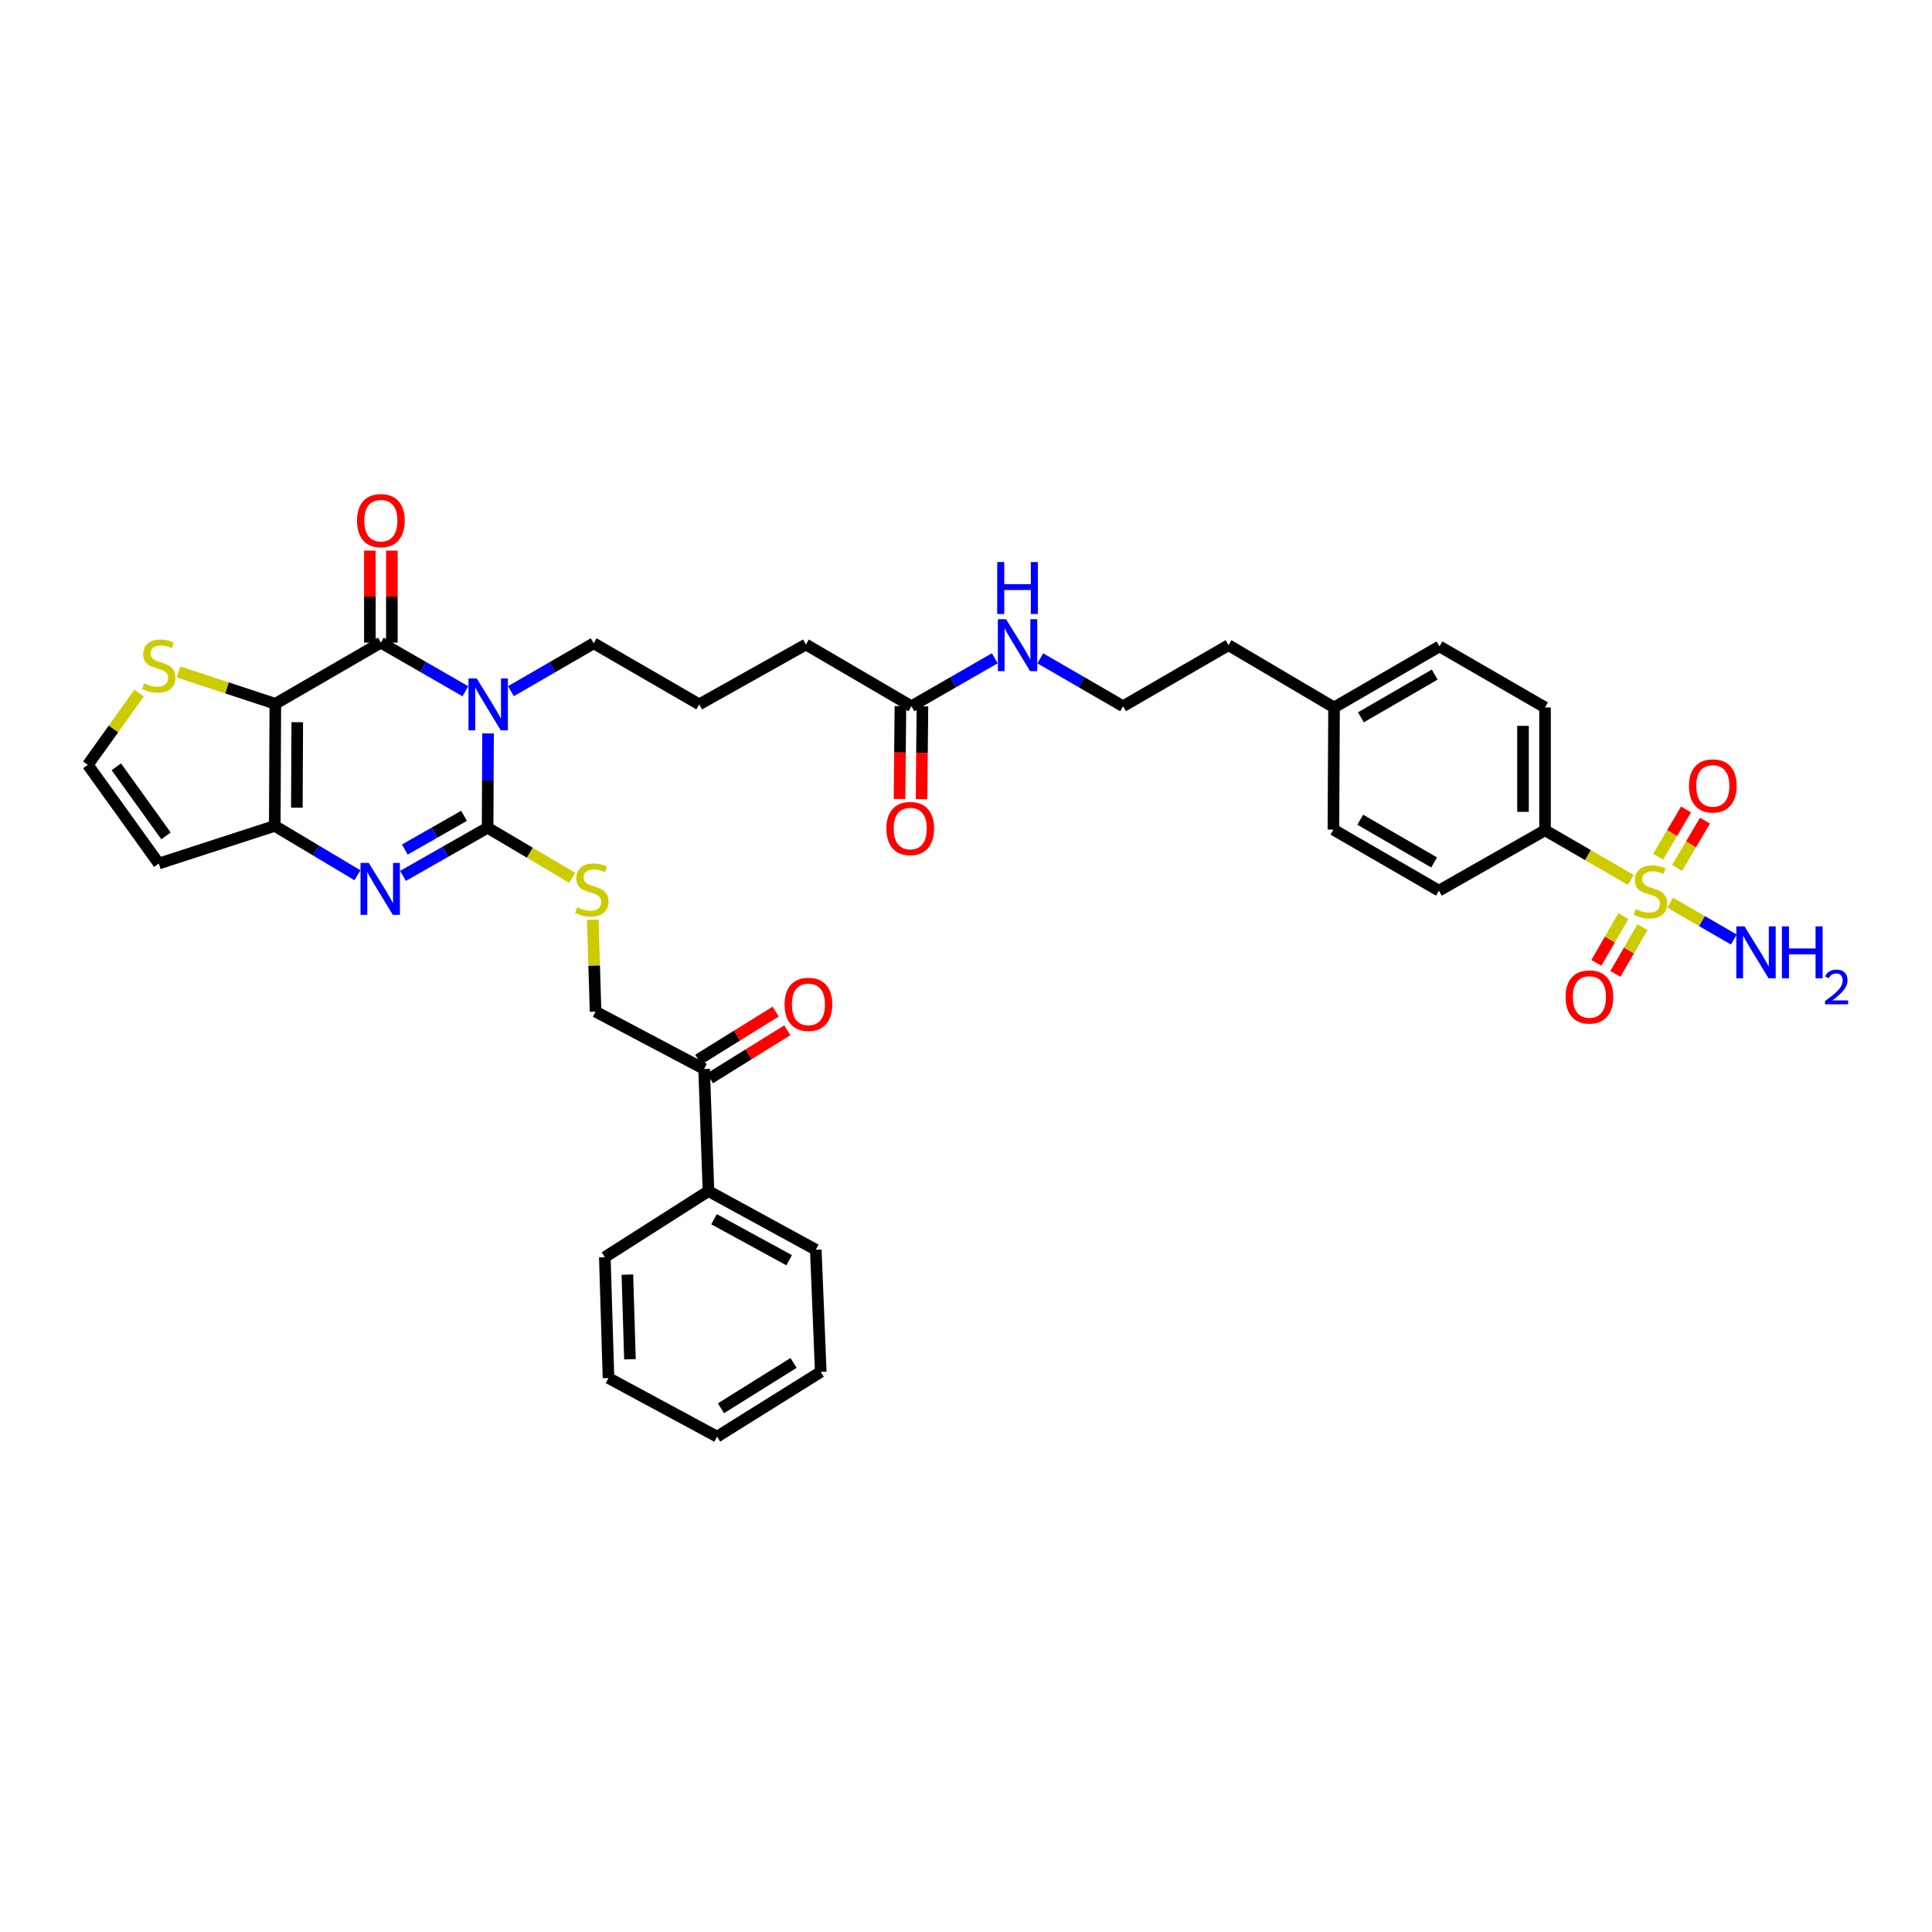 <?xml version='1.0' encoding='iso-8859-1'?>
<svg version='1.1' baseProfile='full'
              xmlns='http://www.w3.org/2000/svg'
                      xmlns:rdkit='http://www.rdkit.org/xml'
                      xmlns:xlink='http://www.w3.org/1999/xlink'
                  xml:space='preserve'
width='1000px' height='1000px' viewBox='0 0 1000 1000'>
<!-- END OF HEADER -->
<rect style='opacity:1.0;fill:#FFFFFF;stroke:none' width='1000' height='1000' x='0' y='0'> </rect>
<path class='bond-0' d='M 252.614,379.617 L 252.5,404.024' style='fill:none;fill-rule:evenodd;stroke:#0000FF;stroke-width:6px;stroke-linecap:butt;stroke-linejoin:miter;stroke-opacity:1' />
<path class='bond-0' d='M 252.5,404.024 L 252.386,428.432' style='fill:none;fill-rule:evenodd;stroke:#000000;stroke-width:6px;stroke-linecap:butt;stroke-linejoin:miter;stroke-opacity:1' />
<path class='bond-2' d='M 240.886,357.792 L 219.012,345.213' style='fill:none;fill-rule:evenodd;stroke:#0000FF;stroke-width:6px;stroke-linecap:butt;stroke-linejoin:miter;stroke-opacity:1' />
<path class='bond-2' d='M 219.012,345.213 L 197.139,332.634' style='fill:none;fill-rule:evenodd;stroke:#000000;stroke-width:6px;stroke-linecap:butt;stroke-linejoin:miter;stroke-opacity:1' />
<path class='bond-19' d='M 264.457,357.763 L 285.878,345.366' style='fill:none;fill-rule:evenodd;stroke:#0000FF;stroke-width:6px;stroke-linecap:butt;stroke-linejoin:miter;stroke-opacity:1' />
<path class='bond-19' d='M 285.878,345.366 L 307.298,332.969' style='fill:none;fill-rule:evenodd;stroke:#000000;stroke-width:6px;stroke-linecap:butt;stroke-linejoin:miter;stroke-opacity:1' />
<path class='bond-3' d='M 252.386,428.432 L 230.492,440.894' style='fill:none;fill-rule:evenodd;stroke:#000000;stroke-width:6px;stroke-linecap:butt;stroke-linejoin:miter;stroke-opacity:1' />
<path class='bond-3' d='M 230.492,440.894 L 208.599,453.357' style='fill:none;fill-rule:evenodd;stroke:#0000FF;stroke-width:6px;stroke-linecap:butt;stroke-linejoin:miter;stroke-opacity:1' />
<path class='bond-3' d='M 240.182,422.27 L 224.857,430.994' style='fill:none;fill-rule:evenodd;stroke:#000000;stroke-width:6px;stroke-linecap:butt;stroke-linejoin:miter;stroke-opacity:1' />
<path class='bond-3' d='M 224.857,430.994 L 209.531,439.718' style='fill:none;fill-rule:evenodd;stroke:#0000FF;stroke-width:6px;stroke-linecap:butt;stroke-linejoin:miter;stroke-opacity:1' />
<path class='bond-7' d='M 252.386,428.432 L 274.267,441.385' style='fill:none;fill-rule:evenodd;stroke:#000000;stroke-width:6px;stroke-linecap:butt;stroke-linejoin:miter;stroke-opacity:1' />
<path class='bond-7' d='M 274.267,441.385 L 296.148,454.338' style='fill:none;fill-rule:evenodd;stroke:#CCCC00;stroke-width:6px;stroke-linecap:butt;stroke-linejoin:miter;stroke-opacity:1' />
<path class='bond-1' d='M 142.512,364.286 L 197.139,332.634' style='fill:none;fill-rule:evenodd;stroke:#000000;stroke-width:6px;stroke-linecap:butt;stroke-linejoin:miter;stroke-opacity:1' />
<path class='bond-5' d='M 142.512,364.286 L 142.215,427.476' style='fill:none;fill-rule:evenodd;stroke:#000000;stroke-width:6px;stroke-linecap:butt;stroke-linejoin:miter;stroke-opacity:1' />
<path class='bond-5' d='M 153.86,373.818 L 153.652,418.051' style='fill:none;fill-rule:evenodd;stroke:#000000;stroke-width:6px;stroke-linecap:butt;stroke-linejoin:miter;stroke-opacity:1' />
<path class='bond-6' d='M 142.512,364.286 L 117.451,356.046' style='fill:none;fill-rule:evenodd;stroke:#000000;stroke-width:6px;stroke-linecap:butt;stroke-linejoin:miter;stroke-opacity:1' />
<path class='bond-6' d='M 117.451,356.046 L 92.391,347.807' style='fill:none;fill-rule:evenodd;stroke:#CCCC00;stroke-width:6px;stroke-linecap:butt;stroke-linejoin:miter;stroke-opacity:1' />
<path class='bond-13' d='M 202.835,332.634 L 202.835,308.82' style='fill:none;fill-rule:evenodd;stroke:#000000;stroke-width:6px;stroke-linecap:butt;stroke-linejoin:miter;stroke-opacity:1' />
<path class='bond-13' d='M 202.835,308.82 L 202.835,285.005' style='fill:none;fill-rule:evenodd;stroke:#FF0000;stroke-width:6px;stroke-linecap:butt;stroke-linejoin:miter;stroke-opacity:1' />
<path class='bond-13' d='M 191.443,332.634 L 191.443,308.82' style='fill:none;fill-rule:evenodd;stroke:#000000;stroke-width:6px;stroke-linecap:butt;stroke-linejoin:miter;stroke-opacity:1' />
<path class='bond-13' d='M 191.443,308.82 L 191.443,285.005' style='fill:none;fill-rule:evenodd;stroke:#FF0000;stroke-width:6px;stroke-linecap:butt;stroke-linejoin:miter;stroke-opacity:1' />
<path class='bond-37' d='M 185.018,453.034 L 163.616,440.255' style='fill:none;fill-rule:evenodd;stroke:#0000FF;stroke-width:6px;stroke-linecap:butt;stroke-linejoin:miter;stroke-opacity:1' />
<path class='bond-37' d='M 163.616,440.255 L 142.215,427.476' style='fill:none;fill-rule:evenodd;stroke:#000000;stroke-width:6px;stroke-linecap:butt;stroke-linejoin:miter;stroke-opacity:1' />
<path class='bond-4' d='M 844.092,455.435 L 821.896,442.589' style='fill:none;fill-rule:evenodd;stroke:#CCCC00;stroke-width:6px;stroke-linecap:butt;stroke-linejoin:miter;stroke-opacity:1' />
<path class='bond-4' d='M 821.896,442.589 L 799.7,429.742' style='fill:none;fill-rule:evenodd;stroke:#000000;stroke-width:6px;stroke-linecap:butt;stroke-linejoin:miter;stroke-opacity:1' />
<path class='bond-11' d='M 840.27,474.188 L 833.27,486.284' style='fill:none;fill-rule:evenodd;stroke:#CCCC00;stroke-width:6px;stroke-linecap:butt;stroke-linejoin:miter;stroke-opacity:1' />
<path class='bond-11' d='M 833.27,486.284 L 826.269,498.379' style='fill:none;fill-rule:evenodd;stroke:#FF0000;stroke-width:6px;stroke-linecap:butt;stroke-linejoin:miter;stroke-opacity:1' />
<path class='bond-11' d='M 850.13,479.895 L 843.13,491.99' style='fill:none;fill-rule:evenodd;stroke:#CCCC00;stroke-width:6px;stroke-linecap:butt;stroke-linejoin:miter;stroke-opacity:1' />
<path class='bond-11' d='M 843.13,491.99 L 836.13,504.086' style='fill:none;fill-rule:evenodd;stroke:#FF0000;stroke-width:6px;stroke-linecap:butt;stroke-linejoin:miter;stroke-opacity:1' />
<path class='bond-12' d='M 868.046,449.242 L 875.272,437.006' style='fill:none;fill-rule:evenodd;stroke:#CCCC00;stroke-width:6px;stroke-linecap:butt;stroke-linejoin:miter;stroke-opacity:1' />
<path class='bond-12' d='M 875.272,437.006 L 882.498,424.77' style='fill:none;fill-rule:evenodd;stroke:#FF0000;stroke-width:6px;stroke-linecap:butt;stroke-linejoin:miter;stroke-opacity:1' />
<path class='bond-12' d='M 858.237,443.449 L 865.463,431.213' style='fill:none;fill-rule:evenodd;stroke:#CCCC00;stroke-width:6px;stroke-linecap:butt;stroke-linejoin:miter;stroke-opacity:1' />
<path class='bond-12' d='M 865.463,431.213 L 872.689,418.977' style='fill:none;fill-rule:evenodd;stroke:#FF0000;stroke-width:6px;stroke-linecap:butt;stroke-linejoin:miter;stroke-opacity:1' />
<path class='bond-16' d='M 864.486,467.238 L 880.955,476.767' style='fill:none;fill-rule:evenodd;stroke:#CCCC00;stroke-width:6px;stroke-linecap:butt;stroke-linejoin:miter;stroke-opacity:1' />
<path class='bond-16' d='M 880.955,476.767 L 897.424,486.296' style='fill:none;fill-rule:evenodd;stroke:#0000FF;stroke-width:6px;stroke-linecap:butt;stroke-linejoin:miter;stroke-opacity:1' />
<path class='bond-8' d='M 142.215,427.476 L 82.183,446.97' style='fill:none;fill-rule:evenodd;stroke:#000000;stroke-width:6px;stroke-linecap:butt;stroke-linejoin:miter;stroke-opacity:1' />
<path class='bond-10' d='M 71.982,358.734 L 58.718,377.307' style='fill:none;fill-rule:evenodd;stroke:#CCCC00;stroke-width:6px;stroke-linecap:butt;stroke-linejoin:miter;stroke-opacity:1' />
<path class='bond-10' d='M 58.718,377.307 L 45.455,395.881' style='fill:none;fill-rule:evenodd;stroke:#000000;stroke-width:6px;stroke-linecap:butt;stroke-linejoin:miter;stroke-opacity:1' />
<path class='bond-17' d='M 306.815,476.077 L 307.541,499.847' style='fill:none;fill-rule:evenodd;stroke:#CCCC00;stroke-width:6px;stroke-linecap:butt;stroke-linejoin:miter;stroke-opacity:1' />
<path class='bond-17' d='M 307.541,499.847 L 308.266,523.616' style='fill:none;fill-rule:evenodd;stroke:#000000;stroke-width:6px;stroke-linecap:butt;stroke-linejoin:miter;stroke-opacity:1' />
<path class='bond-38' d='M 82.183,446.97 L 45.455,395.881' style='fill:none;fill-rule:evenodd;stroke:#000000;stroke-width:6px;stroke-linecap:butt;stroke-linejoin:miter;stroke-opacity:1' />
<path class='bond-38' d='M 85.924,432.657 L 60.214,396.894' style='fill:none;fill-rule:evenodd;stroke:#000000;stroke-width:6px;stroke-linecap:butt;stroke-linejoin:miter;stroke-opacity:1' />
<path class='bond-9' d='M 799.7,429.742 L 799.7,366.172' style='fill:none;fill-rule:evenodd;stroke:#000000;stroke-width:6px;stroke-linecap:butt;stroke-linejoin:miter;stroke-opacity:1' />
<path class='bond-9' d='M 788.307,420.207 L 788.307,375.707' style='fill:none;fill-rule:evenodd;stroke:#000000;stroke-width:6px;stroke-linecap:butt;stroke-linejoin:miter;stroke-opacity:1' />
<path class='bond-40' d='M 799.7,429.742 L 744.782,461.002' style='fill:none;fill-rule:evenodd;stroke:#000000;stroke-width:6px;stroke-linecap:butt;stroke-linejoin:miter;stroke-opacity:1' />
<path class='bond-14' d='M 364.444,553.312 L 308.266,523.616' style='fill:none;fill-rule:evenodd;stroke:#000000;stroke-width:6px;stroke-linecap:butt;stroke-linejoin:miter;stroke-opacity:1' />
<path class='bond-20' d='M 367.449,558.152 L 387.48,545.714' style='fill:none;fill-rule:evenodd;stroke:#000000;stroke-width:6px;stroke-linecap:butt;stroke-linejoin:miter;stroke-opacity:1' />
<path class='bond-20' d='M 387.48,545.714 L 407.512,533.276' style='fill:none;fill-rule:evenodd;stroke:#FF0000;stroke-width:6px;stroke-linecap:butt;stroke-linejoin:miter;stroke-opacity:1' />
<path class='bond-20' d='M 361.439,548.473 L 381.471,536.035' style='fill:none;fill-rule:evenodd;stroke:#000000;stroke-width:6px;stroke-linecap:butt;stroke-linejoin:miter;stroke-opacity:1' />
<path class='bond-20' d='M 381.471,536.035 L 401.502,523.597' style='fill:none;fill-rule:evenodd;stroke:#FF0000;stroke-width:6px;stroke-linecap:butt;stroke-linejoin:miter;stroke-opacity:1' />
<path class='bond-21' d='M 364.444,553.312 L 366.71,616.515' style='fill:none;fill-rule:evenodd;stroke:#000000;stroke-width:6px;stroke-linecap:butt;stroke-linejoin:miter;stroke-opacity:1' />
<path class='bond-15' d='M 471.755,365.539 L 417.14,333.602' style='fill:none;fill-rule:evenodd;stroke:#000000;stroke-width:6px;stroke-linecap:butt;stroke-linejoin:miter;stroke-opacity:1' />
<path class='bond-18' d='M 466.059,365.483 L 465.823,389.513' style='fill:none;fill-rule:evenodd;stroke:#000000;stroke-width:6px;stroke-linecap:butt;stroke-linejoin:miter;stroke-opacity:1' />
<path class='bond-18' d='M 465.823,389.513 L 465.587,413.542' style='fill:none;fill-rule:evenodd;stroke:#FF0000;stroke-width:6px;stroke-linecap:butt;stroke-linejoin:miter;stroke-opacity:1' />
<path class='bond-18' d='M 477.451,365.595 L 477.215,389.624' style='fill:none;fill-rule:evenodd;stroke:#000000;stroke-width:6px;stroke-linecap:butt;stroke-linejoin:miter;stroke-opacity:1' />
<path class='bond-18' d='M 477.215,389.624 L 476.979,413.654' style='fill:none;fill-rule:evenodd;stroke:#FF0000;stroke-width:6px;stroke-linecap:butt;stroke-linejoin:miter;stroke-opacity:1' />
<path class='bond-24' d='M 471.755,365.539 L 493.327,353.13' style='fill:none;fill-rule:evenodd;stroke:#000000;stroke-width:6px;stroke-linecap:butt;stroke-linejoin:miter;stroke-opacity:1' />
<path class='bond-24' d='M 493.327,353.13 L 514.899,340.721' style='fill:none;fill-rule:evenodd;stroke:#0000FF;stroke-width:6px;stroke-linecap:butt;stroke-linejoin:miter;stroke-opacity:1' />
<path class='bond-29' d='M 307.298,332.969 L 361.925,364.577' style='fill:none;fill-rule:evenodd;stroke:#000000;stroke-width:6px;stroke-linecap:butt;stroke-linejoin:miter;stroke-opacity:1' />
<path class='bond-32' d='M 366.71,616.515 L 422.254,646.845' style='fill:none;fill-rule:evenodd;stroke:#000000;stroke-width:6px;stroke-linecap:butt;stroke-linejoin:miter;stroke-opacity:1' />
<path class='bond-32' d='M 369.582,631.064 L 408.463,652.294' style='fill:none;fill-rule:evenodd;stroke:#000000;stroke-width:6px;stroke-linecap:butt;stroke-linejoin:miter;stroke-opacity:1' />
<path class='bond-33' d='M 366.71,616.515 L 313.057,650.705' style='fill:none;fill-rule:evenodd;stroke:#000000;stroke-width:6px;stroke-linecap:butt;stroke-linejoin:miter;stroke-opacity:1' />
<path class='bond-22' d='M 744.782,461.002 L 690.167,429.407' style='fill:none;fill-rule:evenodd;stroke:#000000;stroke-width:6px;stroke-linecap:butt;stroke-linejoin:miter;stroke-opacity:1' />
<path class='bond-22' d='M 742.294,446.401 L 704.064,424.285' style='fill:none;fill-rule:evenodd;stroke:#000000;stroke-width:6px;stroke-linecap:butt;stroke-linejoin:miter;stroke-opacity:1' />
<path class='bond-23' d='M 799.7,366.172 L 745.073,334.577' style='fill:none;fill-rule:evenodd;stroke:#000000;stroke-width:6px;stroke-linecap:butt;stroke-linejoin:miter;stroke-opacity:1' />
<path class='bond-28' d='M 538.453,340.755 L 559.873,353.147' style='fill:none;fill-rule:evenodd;stroke:#0000FF;stroke-width:6px;stroke-linecap:butt;stroke-linejoin:miter;stroke-opacity:1' />
<path class='bond-28' d='M 559.873,353.147 L 581.293,365.539' style='fill:none;fill-rule:evenodd;stroke:#000000;stroke-width:6px;stroke-linecap:butt;stroke-linejoin:miter;stroke-opacity:1' />
<path class='bond-25' d='M 690.167,429.407 L 690.503,366.172' style='fill:none;fill-rule:evenodd;stroke:#000000;stroke-width:6px;stroke-linecap:butt;stroke-linejoin:miter;stroke-opacity:1' />
<path class='bond-26' d='M 745.073,334.577 L 690.503,366.172' style='fill:none;fill-rule:evenodd;stroke:#000000;stroke-width:6px;stroke-linecap:butt;stroke-linejoin:miter;stroke-opacity:1' />
<path class='bond-26' d='M 742.596,349.175 L 704.397,371.292' style='fill:none;fill-rule:evenodd;stroke:#000000;stroke-width:6px;stroke-linecap:butt;stroke-linejoin:miter;stroke-opacity:1' />
<path class='bond-27' d='M 690.503,366.172 L 635.876,333.944' style='fill:none;fill-rule:evenodd;stroke:#000000;stroke-width:6px;stroke-linecap:butt;stroke-linejoin:miter;stroke-opacity:1' />
<path class='bond-31' d='M 581.293,365.539 L 635.876,333.944' style='fill:none;fill-rule:evenodd;stroke:#000000;stroke-width:6px;stroke-linecap:butt;stroke-linejoin:miter;stroke-opacity:1' />
<path class='bond-30' d='M 361.925,364.577 L 417.14,333.602' style='fill:none;fill-rule:evenodd;stroke:#000000;stroke-width:6px;stroke-linecap:butt;stroke-linejoin:miter;stroke-opacity:1' />
<path class='bond-35' d='M 422.254,646.845 L 424.818,710.079' style='fill:none;fill-rule:evenodd;stroke:#000000;stroke-width:6px;stroke-linecap:butt;stroke-linejoin:miter;stroke-opacity:1' />
<path class='bond-34' d='M 313.057,650.705 L 314.956,713.275' style='fill:none;fill-rule:evenodd;stroke:#000000;stroke-width:6px;stroke-linecap:butt;stroke-linejoin:miter;stroke-opacity:1' />
<path class='bond-34' d='M 324.73,659.745 L 326.059,703.544' style='fill:none;fill-rule:evenodd;stroke:#000000;stroke-width:6px;stroke-linecap:butt;stroke-linejoin:miter;stroke-opacity:1' />
<path class='bond-36' d='M 314.956,713.275 L 371.165,743.605' style='fill:none;fill-rule:evenodd;stroke:#000000;stroke-width:6px;stroke-linecap:butt;stroke-linejoin:miter;stroke-opacity:1' />
<path class='bond-39' d='M 424.818,710.079 L 371.165,743.605' style='fill:none;fill-rule:evenodd;stroke:#000000;stroke-width:6px;stroke-linecap:butt;stroke-linejoin:miter;stroke-opacity:1' />
<path class='bond-39' d='M 410.733,705.447 L 373.176,728.915' style='fill:none;fill-rule:evenodd;stroke:#000000;stroke-width:6px;stroke-linecap:butt;stroke-linejoin:miter;stroke-opacity:1' />
<path  class='atom-0' d='M 246.741 351.134
L 255.551 365.375
Q 256.424 366.78, 257.829 369.324
Q 259.234 371.868, 259.31 372.02
L 259.31 351.134
L 262.88 351.134
L 262.88 378.02
L 259.196 378.02
L 249.741 362.45
Q 248.639 360.628, 247.462 358.539
Q 246.323 356.45, 245.981 355.805
L 245.981 378.02
L 242.487 378.02
L 242.487 351.134
L 246.741 351.134
' fill='#0000FF'/>
<path  class='atom-4' d='M 190.861 446.628
L 199.671 460.869
Q 200.544 462.274, 201.949 464.818
Q 203.354 467.362, 203.43 467.514
L 203.43 446.628
L 207 446.628
L 207 473.514
L 203.316 473.514
L 193.861 457.945
Q 192.759 456.122, 191.582 454.033
Q 190.443 451.945, 190.101 451.299
L 190.101 473.514
L 186.607 473.514
L 186.607 446.628
L 190.861 446.628
' fill='#0000FF'/>
<path  class='atom-5' d='M 846.694 470.565
Q 846.997 470.679, 848.251 471.211
Q 849.504 471.742, 850.871 472.084
Q 852.276 472.388, 853.643 472.388
Q 856.187 472.388, 857.668 471.173
Q 859.149 469.919, 859.149 467.755
Q 859.149 466.274, 858.39 465.362
Q 857.668 464.451, 856.529 463.957
Q 855.39 463.464, 853.491 462.894
Q 851.099 462.173, 849.656 461.489
Q 848.251 460.805, 847.225 459.362
Q 846.238 457.919, 846.238 455.489
Q 846.238 452.109, 848.516 450.021
Q 850.833 447.932, 855.39 447.932
Q 858.504 447.932, 862.036 449.413
L 861.162 452.337
Q 857.934 451.008, 855.504 451.008
Q 852.884 451.008, 851.441 452.109
Q 849.998 453.173, 850.035 455.033
Q 850.035 456.476, 850.757 457.35
Q 851.517 458.223, 852.58 458.717
Q 853.681 459.211, 855.504 459.78
Q 857.934 460.54, 859.377 461.299
Q 860.82 462.059, 861.846 463.616
Q 862.909 465.135, 862.909 467.755
Q 862.909 471.476, 860.403 473.489
Q 857.934 475.464, 853.795 475.464
Q 851.403 475.464, 849.58 474.932
Q 847.795 474.438, 845.668 473.565
L 846.694 470.565
' fill='#CCCC00'/>
<path  class='atom-7' d='M 74.588 353.678
Q 74.891 353.792, 76.145 354.324
Q 77.398 354.855, 78.765 355.197
Q 80.17 355.501, 81.537 355.501
Q 84.081 355.501, 85.562 354.286
Q 87.043 353.033, 87.043 350.868
Q 87.043 349.387, 86.284 348.476
Q 85.562 347.564, 84.423 347.071
Q 83.284 346.577, 81.385 346.007
Q 78.993 345.286, 77.55 344.602
Q 76.145 343.919, 75.119 342.476
Q 74.132 341.033, 74.132 338.602
Q 74.132 335.222, 76.41 333.134
Q 78.727 331.045, 83.284 331.045
Q 86.398 331.045, 89.93 332.526
L 89.056 335.45
Q 85.828 334.121, 83.398 334.121
Q 80.778 334.121, 79.335 335.222
Q 77.891 336.286, 77.929 338.147
Q 77.929 339.59, 78.651 340.463
Q 79.41 341.336, 80.474 341.83
Q 81.575 342.324, 83.398 342.893
Q 85.828 343.653, 87.271 344.412
Q 88.714 345.172, 89.74 346.729
Q 90.803 348.248, 90.803 350.868
Q 90.803 354.59, 88.297 356.602
Q 85.828 358.577, 81.689 358.577
Q 79.296 358.577, 77.474 358.045
Q 75.689 357.552, 73.562 356.678
L 74.588 353.678
' fill='#CCCC00'/>
<path  class='atom-8' d='M 298.741 469.597
Q 299.045 469.711, 300.298 470.242
Q 301.551 470.774, 302.918 471.116
Q 304.323 471.419, 305.69 471.419
Q 308.235 471.419, 309.716 470.204
Q 311.197 468.951, 311.197 466.787
Q 311.197 465.306, 310.437 464.394
Q 309.716 463.483, 308.576 462.989
Q 307.437 462.495, 305.538 461.926
Q 303.146 461.204, 301.703 460.521
Q 300.298 459.837, 299.273 458.394
Q 298.285 456.951, 298.285 454.521
Q 298.285 451.141, 300.564 449.052
Q 302.88 446.964, 307.437 446.964
Q 310.551 446.964, 314.083 448.445
L 313.209 451.369
Q 309.982 450.04, 307.551 450.04
Q 304.931 450.04, 303.488 451.141
Q 302.045 452.204, 302.083 454.065
Q 302.083 455.508, 302.804 456.381
Q 303.564 457.255, 304.627 457.749
Q 305.728 458.242, 307.551 458.812
Q 309.982 459.571, 311.425 460.331
Q 312.868 461.09, 313.893 462.647
Q 314.956 464.166, 314.956 466.787
Q 314.956 470.508, 312.45 472.521
Q 309.982 474.495, 305.842 474.495
Q 303.45 474.495, 301.627 473.964
Q 299.842 473.47, 297.716 472.597
L 298.741 469.597
' fill='#CCCC00'/>
<path  class='atom-12' d='M 810.339 516.027
Q 810.339 509.572, 813.529 505.964
Q 816.719 502.356, 822.681 502.356
Q 828.643 502.356, 831.833 505.964
Q 835.023 509.572, 835.023 516.027
Q 835.023 522.559, 831.795 526.281
Q 828.567 529.964, 822.681 529.964
Q 816.757 529.964, 813.529 526.281
Q 810.339 522.597, 810.339 516.027
M 822.681 526.926
Q 826.782 526.926, 828.985 524.192
Q 831.225 521.42, 831.225 516.027
Q 831.225 510.749, 828.985 508.091
Q 826.782 505.394, 822.681 505.394
Q 818.58 505.394, 816.339 508.053
Q 814.137 510.711, 814.137 516.027
Q 814.137 521.458, 816.339 524.192
Q 818.58 526.926, 822.681 526.926
' fill='#FF0000'/>
<path  class='atom-13' d='M 874.207 406.786
Q 874.207 400.33, 877.396 396.723
Q 880.586 393.115, 886.548 393.115
Q 892.51 393.115, 895.7 396.723
Q 898.89 400.33, 898.89 406.786
Q 898.89 413.318, 895.662 417.039
Q 892.434 420.723, 886.548 420.723
Q 880.624 420.723, 877.396 417.039
Q 874.207 413.356, 874.207 406.786
M 886.548 417.685
Q 890.65 417.685, 892.852 414.951
Q 895.093 412.179, 895.093 406.786
Q 895.093 401.508, 892.852 398.849
Q 890.65 396.153, 886.548 396.153
Q 882.447 396.153, 880.207 398.811
Q 878.004 401.47, 878.004 406.786
Q 878.004 412.217, 880.207 414.951
Q 882.447 417.685, 886.548 417.685
' fill='#FF0000'/>
<path  class='atom-14' d='M 184.797 269.488
Q 184.797 263.032, 187.987 259.424
Q 191.177 255.817, 197.139 255.817
Q 203.101 255.817, 206.291 259.424
Q 209.481 263.032, 209.481 269.488
Q 209.481 276.02, 206.253 279.741
Q 203.025 283.425, 197.139 283.425
Q 191.215 283.425, 187.987 279.741
Q 184.797 276.058, 184.797 269.488
M 197.139 280.387
Q 201.24 280.387, 203.443 277.652
Q 205.683 274.88, 205.683 269.488
Q 205.683 264.209, 203.443 261.551
Q 201.24 258.855, 197.139 258.855
Q 193.038 258.855, 190.797 261.513
Q 188.595 264.171, 188.595 269.488
Q 188.595 274.918, 190.797 277.652
Q 193.038 280.387, 197.139 280.387
' fill='#FF0000'/>
<path  class='atom-17' d='M 902.96 479.495
L 911.77 493.736
Q 912.643 495.141, 914.049 497.685
Q 915.454 500.23, 915.53 500.382
L 915.53 479.495
L 919.099 479.495
L 919.099 506.382
L 915.416 506.382
L 905.96 490.812
Q 904.859 488.989, 903.681 486.901
Q 902.542 484.812, 902.2 484.166
L 902.2 506.382
L 898.707 506.382
L 898.707 479.495
L 902.96 479.495
' fill='#0000FF'/>
<path  class='atom-17' d='M 922.327 479.495
L 925.973 479.495
L 925.973 490.926
L 939.72 490.926
L 939.72 479.495
L 943.365 479.495
L 943.365 506.382
L 939.72 506.382
L 939.72 493.964
L 925.973 493.964
L 925.973 506.382
L 922.327 506.382
L 922.327 479.495
' fill='#0000FF'/>
<path  class='atom-17' d='M 944.668 505.438
Q 945.32 503.759, 946.874 502.832
Q 948.428 501.879, 950.583 501.879
Q 953.265 501.879, 954.769 503.333
Q 956.273 504.787, 956.273 507.368
Q 956.273 510, 954.318 512.456
Q 952.388 514.912, 948.378 517.82
L 956.574 517.82
L 956.574 519.825
L 944.618 519.825
L 944.618 518.146
Q 947.927 515.79, 949.882 514.035
Q 951.862 512.281, 952.814 510.702
Q 953.767 509.123, 953.767 507.494
Q 953.767 505.789, 952.914 504.837
Q 952.062 503.884, 950.583 503.884
Q 949.155 503.884, 948.202 504.461
Q 947.25 505.037, 946.573 506.316
L 944.668 505.438
' fill='#0000FF'/>
<path  class='atom-19' d='M 458.793 428.85
Q 458.793 422.394, 461.982 418.786
Q 465.172 415.179, 471.134 415.179
Q 477.096 415.179, 480.286 418.786
Q 483.476 422.394, 483.476 428.85
Q 483.476 435.381, 480.248 439.103
Q 477.021 442.786, 471.134 442.786
Q 465.21 442.786, 461.982 439.103
Q 458.793 435.419, 458.793 428.85
M 471.134 439.748
Q 475.236 439.748, 477.438 437.014
Q 479.679 434.242, 479.679 428.85
Q 479.679 423.571, 477.438 420.913
Q 475.236 418.217, 471.134 418.217
Q 467.033 418.217, 464.793 420.875
Q 462.59 423.533, 462.59 428.85
Q 462.59 434.28, 464.793 437.014
Q 467.033 439.748, 471.134 439.748
' fill='#FF0000'/>
<path  class='atom-21' d='M 406.096 519.863
Q 406.096 513.407, 409.286 509.799
Q 412.476 506.192, 418.438 506.192
Q 424.4 506.192, 427.59 509.799
Q 430.78 513.407, 430.78 519.863
Q 430.78 526.395, 427.552 530.116
Q 424.324 533.8, 418.438 533.8
Q 412.514 533.8, 409.286 530.116
Q 406.096 526.432, 406.096 519.863
M 418.438 530.762
Q 422.539 530.762, 424.742 528.027
Q 426.982 525.255, 426.982 519.863
Q 426.982 514.584, 424.742 511.926
Q 422.539 509.23, 418.438 509.23
Q 414.337 509.23, 412.096 511.888
Q 409.894 514.546, 409.894 519.863
Q 409.894 525.293, 412.096 528.027
Q 414.337 530.762, 418.438 530.762
' fill='#FF0000'/>
<path  class='atom-25' d='M 520.736 320.501
L 529.546 334.741
Q 530.42 336.146, 531.825 338.691
Q 533.23 341.235, 533.306 341.387
L 533.306 320.501
L 536.875 320.501
L 536.875 347.387
L 533.192 347.387
L 523.736 331.817
Q 522.635 329.995, 521.458 327.906
Q 520.318 325.817, 519.976 325.172
L 519.976 347.387
L 516.483 347.387
L 516.483 320.501
L 520.736 320.501
' fill='#0000FF'/>
<path  class='atom-25' d='M 516.16 290.926
L 519.806 290.926
L 519.806 302.356
L 533.553 302.356
L 533.553 290.926
L 537.198 290.926
L 537.198 317.812
L 533.553 317.812
L 533.553 305.394
L 519.806 305.394
L 519.806 317.812
L 516.16 317.812
L 516.16 290.926
' fill='#0000FF'/>
</svg>

